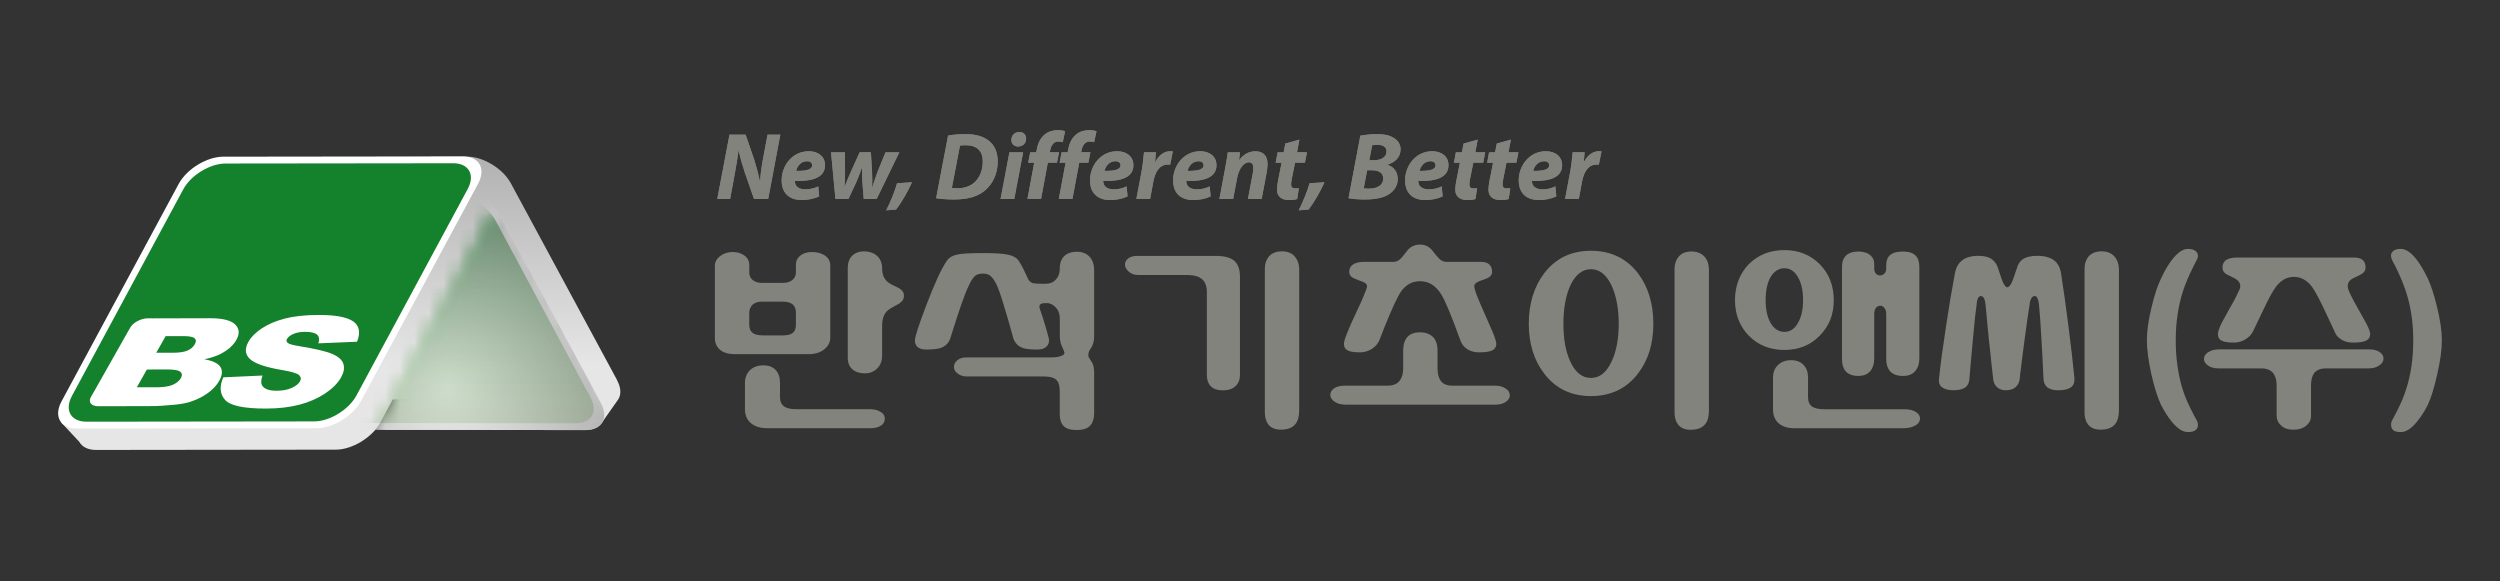 <?xml version="1.0" encoding="UTF-8"?>
<svg width="172px" height="40px" viewBox="0 0 172 40" version="1.1" xmlns="http://www.w3.org/2000/svg" xmlns:xlink="http://www.w3.org/1999/xlink">
    <rect x="0" y="0" width="172" height="40" fill="#333333" stroke="none"/>
    <title>01_로고 / 20_고객사 / 03_실고객사 / 반석기초이앤씨</title>
    <defs>
        <linearGradient x1="50.009%" y1="99.787%" x2="50.009%" y2="0.513%" id="linearGradient-1">
            <stop stop-color="#E6E6E6" offset="29%"></stop>
            <stop stop-color="#B2B2B2" offset="100%"></stop>
        </linearGradient>
        <polygon id="path-2" points="1.148 14.959 9.21 0 16.086 11.715 17.749 15.868 0 16.702"></polygon>
        <linearGradient x1="49.991%" y1="99.631%" x2="49.991%" y2="0.593%" id="linearGradient-4">
            <stop stop-color="#AAD29A" offset="0%"></stop>
            <stop stop-color="#14822C" offset="100%"></stop>
        </linearGradient>
        <polygon id="path-5" points="1.148 14.959 9.21 0 16.086 11.715 17.749 15.868 0 16.702"></polygon>
        <radialGradient cx="61.197%" cy="82.769%" fx="61.197%" fy="82.769%" r="87.108%" gradientTransform="translate(0.612, 0.828), scale(0.596, 1), translate(-0.612, -0.828)" id="radialGradient-7">
            <stop stop-color="#E6E6E6" offset="0%"></stop>
            <stop stop-color="#7C7C7B" offset="100%"></stop>
        </radialGradient>
    </defs>
    <g id="01_로고-/-20_고객사-/-03_실고객사-/-반석기초이앤씨" stroke="none" stroke-width="1" fill="none" fill-rule="evenodd">
        <rect id="Rectangle" x="0" y="0" width="172" height="40"></rect>
        <g id="Asset-1" transform="translate(4, 8.956)">
            <path d="M45.53,8.673 C45.772,8.481 46.065,8.383 46.416,8.383 C46.729,8.383 46.994,8.461 47.206,8.618 C47.435,8.782 47.551,9.004 47.551,9.28 L47.551,9.787 C47.551,10 47.627,10.174 47.783,10.31 C47.95,10.439 48.152,10.505 48.402,10.505 L49.868,10.505 C50.14,10.505 50.355,10.442 50.511,10.31 C50.678,10.181 50.758,10.007 50.758,9.787 L50.758,9.264 C50.758,8.999 50.862,8.784 51.076,8.618 C51.286,8.458 51.546,8.383 51.848,8.383 C52.227,8.383 52.53,8.466 52.762,8.628 C53.001,8.797 53.123,9.022 53.123,9.305 L53.123,14.262 C53.123,14.593 52.986,14.863 52.709,15.078 C52.436,15.297 52.08,15.409 51.646,15.409 L46.537,15.409 C46.095,15.409 45.75,15.3 45.5,15.078 C45.29,14.876 45.184,14.618 45.184,14.305 L45.184,9.32 C45.184,9.072 45.3,8.855 45.53,8.671 L45.53,8.673 Z M47.571,16.535 C47.811,16.298 48.121,16.179 48.51,16.179 C48.899,16.179 49.174,16.288 49.373,16.508 C49.567,16.717 49.663,17.005 49.663,17.361 L49.663,18.354 C49.663,18.668 49.764,18.887 49.966,19.019 C50.143,19.138 50.415,19.196 50.791,19.196 L55.845,19.196 C56.11,19.196 56.342,19.246 56.532,19.35 C56.761,19.469 56.875,19.635 56.875,19.845 C56.875,20.055 56.779,20.231 56.584,20.34 C56.41,20.449 56.178,20.504 55.886,20.504 L48.793,20.504 C48.316,20.504 47.94,20.391 47.667,20.161 C47.392,19.931 47.253,19.615 47.253,19.211 L47.253,17.389 C47.253,17.051 47.359,16.765 47.569,16.535 L47.571,16.535 Z M47.551,13.392 C47.551,13.658 47.637,13.85 47.811,13.969 C47.957,14.07 48.195,14.12 48.525,14.12 L49.812,14.12 C50.143,14.12 50.375,14.07 50.511,13.969 C50.678,13.86 50.758,13.665 50.758,13.392 L50.758,12.566 C50.758,12.301 50.68,12.104 50.526,11.975 C50.37,11.856 50.145,11.798 49.852,11.798 L48.414,11.798 C48.157,11.798 47.95,11.861 47.796,11.99 C47.632,12.137 47.549,12.342 47.549,12.592 L47.549,13.392 L47.551,13.392 Z M54.616,8.655 C54.821,8.443 55.098,8.337 55.449,8.337 C55.8,8.337 56.087,8.436 56.32,8.628 C56.567,8.837 56.69,9.13 56.69,9.509 C56.69,9.866 56.786,10.146 56.978,10.351 C57.089,10.48 57.291,10.608 57.586,10.737 C57.788,10.831 57.924,10.907 57.998,10.972 C58.129,11.083 58.192,11.222 58.192,11.387 C58.192,11.568 58.126,11.715 57.998,11.826 C57.924,11.899 57.788,11.985 57.586,12.086 C57.294,12.235 57.089,12.372 56.978,12.498 C56.784,12.731 56.69,13.046 56.69,13.451 L56.69,15.532 C56.69,15.889 56.569,16.184 56.33,16.414 C56.11,16.624 55.835,16.73 55.502,16.73 C55.141,16.73 54.856,16.636 54.644,16.452 C54.432,16.26 54.326,16.002 54.326,15.681 L54.326,9.479 C54.326,9.138 54.422,8.86 54.616,8.65 L54.616,8.655 Z" id="Shape" fill="#81837C" fill-rule="nonzero"></path>
            <path d="M61.866,16.727 C61.709,16.609 61.631,16.465 61.631,16.298 C61.631,16.113 61.709,15.957 61.866,15.828 C62.02,15.699 62.229,15.633 62.486,15.633 L68.338,15.633 C68.6,15.633 68.82,15.603 68.984,15.54 C69.148,15.484 69.234,15.416 69.234,15.333 C69.234,15.287 69.218,15.237 69.193,15.181 C69.183,15.143 69.16,15.088 69.123,15.014 C69.06,14.878 69.012,14.762 68.984,14.671 C68.938,14.514 68.916,14.345 68.916,14.163 L68.916,12.996 C68.916,12.637 68.81,12.357 68.6,12.157 C68.416,11.98 68.219,11.894 68.007,11.894 C67.823,11.894 67.697,11.915 67.621,11.95 C67.505,12.013 67.48,12.137 67.551,12.324 C67.687,12.708 67.828,13.14 67.964,13.617 C68.101,14.077 68.174,14.36 68.174,14.461 C68.174,14.635 68.118,14.777 68.005,14.886 C67.866,15.025 67.657,15.093 67.371,15.093 C66.902,15.093 66.567,15.055 66.365,14.982 C66.062,14.873 65.852,14.666 65.731,14.363 C65.436,13.296 65.209,12.501 65.042,11.978 C64.861,11.369 64.697,10.917 64.558,10.613 C64.412,10.32 64.268,10.116 64.119,10.007 C64.003,9.914 63.839,9.868 63.637,9.868 C63.425,9.868 63.253,9.909 63.127,9.992 C62.989,10.093 62.847,10.29 62.703,10.586 C62.555,10.879 62.37,11.333 62.151,11.95 C61.987,12.427 61.724,13.233 61.366,14.363 C61.247,14.668 61.033,14.873 60.72,14.982 C60.508,15.057 60.18,15.093 59.744,15.093 C59.438,15.093 59.224,15.025 59.095,14.886 C58.997,14.777 58.944,14.635 58.944,14.461 C58.944,14.221 59.209,13.415 59.731,12.036 C60.299,10.545 60.768,9.535 61.134,8.997 C61.283,8.764 61.553,8.613 61.946,8.539 C62.257,8.484 62.825,8.456 63.642,8.456 C64.46,8.456 65.002,8.494 65.348,8.565 C65.704,8.64 65.953,8.779 66.092,8.994 C66.186,9.133 66.294,9.325 66.423,9.575 C66.524,9.775 66.625,9.994 66.726,10.222 C66.791,10.378 66.91,10.48 67.084,10.528 C67.205,10.553 67.437,10.568 67.785,10.568 L67.924,10.568 C68.234,10.568 68.479,10.467 68.651,10.267 C68.825,10.083 68.913,9.835 68.913,9.522 C68.913,9.135 69.024,8.842 69.246,8.638 C69.448,8.456 69.733,8.362 70.102,8.362 C70.422,8.362 70.69,8.458 70.904,8.65 C71.151,8.87 71.277,9.204 71.277,9.643 L71.277,14.153 C71.277,14.385 71.247,14.577 71.189,14.731 C71.164,14.815 71.108,14.913 71.033,15.035 C70.975,15.118 70.937,15.184 70.922,15.229 C70.891,15.302 70.876,15.388 70.876,15.489 C70.876,15.525 70.886,15.57 70.907,15.626 C70.927,15.654 70.955,15.699 70.99,15.765 C71.076,15.884 71.139,15.987 71.179,16.081 C71.245,16.247 71.277,16.442 71.277,16.674 L71.277,19.431 C71.277,19.842 71.182,20.146 70.987,20.343 C70.796,20.535 70.488,20.631 70.074,20.631 C69.66,20.631 69.35,20.537 69.176,20.353 C68.999,20.178 68.911,19.895 68.911,19.511 L68.911,17.97 C68.911,17.612 68.843,17.356 68.706,17.21 C68.55,17.036 68.265,16.947 67.853,16.947 L62.565,16.947 C62.272,16.947 62.037,16.876 61.863,16.727 L61.866,16.727 Z" id="Path" fill="#81837C" fill-rule="nonzero"></path>
            <path d="M81.31,16.823 C81.31,17.154 81.212,17.415 81.005,17.609 C80.803,17.801 80.513,17.9 80.134,17.9 C79.756,17.9 79.476,17.801 79.294,17.609 C79.117,17.425 79.031,17.172 79.031,16.851 L79.031,11.131 C79.031,10.737 78.92,10.442 78.698,10.25 C78.479,10.06 78.136,9.962 77.669,9.962 L74.283,9.962 C74.015,9.962 73.791,9.871 73.606,9.686 C73.47,9.54 73.4,9.398 73.4,9.257 C73.389,9.11 73.455,8.974 73.591,8.845 C73.748,8.714 73.955,8.65 74.212,8.65 L79.652,8.65 C80.233,8.65 80.651,8.762 80.911,8.981 C81.176,9.204 81.31,9.573 81.31,10.098 L81.31,16.826 L81.31,16.823 Z M85.067,8.681 C85.279,8.913 85.385,9.226 85.385,9.618 L85.385,19.254 C85.385,19.678 85.304,19.994 85.135,20.206 C84.931,20.471 84.595,20.605 84.126,20.605 C83.722,20.605 83.424,20.477 83.243,20.221 C83.096,20.019 83.021,19.746 83.021,19.408 L83.021,9.522 C83.021,9.209 83.107,8.943 83.273,8.721 C83.485,8.466 83.793,8.335 84.199,8.335 C84.568,8.335 84.855,8.448 85.07,8.678 L85.067,8.681 Z" id="Shape" fill="#81837C" fill-rule="nonzero"></path>
            <path d="M87.775,17.768 C87.959,17.639 88.209,17.576 88.534,17.576 L91.479,17.576 C91.852,17.576 92.13,17.46 92.304,17.23 C92.46,17.028 92.539,16.745 92.539,16.376 L92.539,15.161 C92.539,14.759 92.634,14.446 92.829,14.226 C93.023,14.014 93.308,13.908 93.687,13.908 C94.065,13.908 94.375,14.014 94.585,14.226 C94.797,14.438 94.903,14.752 94.903,15.161 L94.903,16.376 C94.903,16.745 94.973,17.028 95.11,17.23 C95.274,17.463 95.541,17.576 95.907,17.576 L98.842,17.576 C99.155,17.576 99.404,17.644 99.599,17.781 C99.783,17.902 99.876,18.054 99.876,18.236 C99.876,18.418 99.783,18.574 99.599,18.69 C99.417,18.822 99.177,18.885 98.882,18.885 L88.587,18.885 C88.277,18.885 88.017,18.817 87.818,18.678 C87.623,18.549 87.527,18.395 87.527,18.21 C87.527,18.026 87.611,17.89 87.775,17.768 Z M89.084,9.239 C89.268,9.118 89.521,9.06 89.844,9.06 L91.865,9.06 C92.031,9.06 92.178,9.004 92.306,8.893 C92.39,8.827 92.496,8.711 92.622,8.534 C92.788,8.314 92.922,8.16 93.026,8.079 C93.217,7.941 93.442,7.87 93.699,7.87 C93.957,7.87 94.164,7.941 94.345,8.079 C94.454,8.16 94.587,8.312 94.744,8.534 C94.883,8.709 94.994,8.827 95.077,8.893 C95.203,9.004 95.357,9.06 95.531,9.06 L97.885,9.06 C98.168,9.06 98.372,9.13 98.491,9.267 C98.602,9.376 98.655,9.545 98.655,9.767 C98.655,9.904 98.582,10.025 98.435,10.128 C98.342,10.184 98.186,10.247 97.966,10.32 C97.782,10.386 97.656,10.442 97.595,10.485 C97.484,10.548 97.429,10.634 97.429,10.732 C97.429,10.851 97.502,11.101 97.651,11.477 C97.744,11.715 97.911,12.109 98.16,12.665 C98.415,13.243 98.597,13.653 98.695,13.89 C98.862,14.297 98.945,14.562 98.945,14.694 C98.945,14.921 98.834,15.083 98.612,15.174 C98.44,15.249 98.15,15.285 97.747,15.285 C97.429,15.285 97.151,15.206 96.921,15.05 C96.712,14.901 96.563,14.714 96.482,14.484 C95.874,12.801 95.435,11.74 95.16,11.301 C94.784,10.694 94.297,10.391 93.699,10.391 C93.157,10.391 92.718,10.634 92.377,11.121 C92.14,11.47 91.746,12.319 91.204,13.67 L90.901,14.456 C90.792,14.706 90.616,14.903 90.381,15.05 C90.141,15.204 89.869,15.285 89.566,15.285 C89.19,15.285 88.923,15.247 88.771,15.174 C88.564,15.09 88.463,14.929 88.463,14.694 C88.463,14.555 88.552,14.274 88.726,13.85 C88.824,13.59 89.019,13.158 89.304,12.554 C89.554,12.021 89.723,11.644 89.813,11.422 C89.972,11.063 90.051,10.833 90.051,10.732 C90.051,10.631 89.988,10.548 89.869,10.485 C89.808,10.449 89.682,10.399 89.501,10.336 C89.278,10.25 89.122,10.181 89.031,10.128 C88.895,10.025 88.824,9.898 88.824,9.754 C88.824,9.532 88.913,9.36 89.084,9.239 L89.084,9.239 Z" id="Shape" fill="#81837C" fill-rule="nonzero"></path>
            <path d="M108.68,16.763 C107.89,17.783 106.815,18.294 105.458,18.294 C104.1,18.294 103.04,17.783 102.253,16.763 C101.537,15.843 101.181,14.694 101.181,13.317 C101.181,11.94 101.537,10.765 102.253,9.828 C103.04,8.807 104.11,8.297 105.458,8.297 C106.805,8.297 107.888,8.807 108.68,9.828 C109.394,10.765 109.75,11.925 109.75,13.317 C109.75,14.709 109.394,15.846 108.68,16.763 Z M106.883,10.707 C106.53,9.946 106.053,9.565 105.458,9.565 C104.862,9.565 104.378,9.946 104.029,10.707 C103.719,11.407 103.563,12.278 103.563,13.327 C103.563,14.375 103.719,15.224 104.029,15.904 C104.378,16.667 104.852,17.046 105.458,17.046 C106.063,17.046 106.53,16.667 106.883,15.904 C107.206,15.212 107.368,14.355 107.368,13.327 C107.368,12.299 107.206,11.409 106.883,10.707 L106.883,10.707 Z M113.328,20.214 C113.123,20.479 112.785,20.613 112.316,20.613 C111.912,20.613 111.617,20.484 111.433,20.226 C111.286,20.027 111.208,19.754 111.208,19.415 L111.208,9.542 C111.208,9.232 111.294,8.964 111.458,8.744 C111.66,8.479 111.968,8.345 112.374,8.345 C112.742,8.345 113.035,8.461 113.26,8.691 C113.469,8.921 113.575,9.232 113.575,9.628 L113.575,19.279 C113.575,19.693 113.492,20.007 113.328,20.216 L113.328,20.214 Z" id="Shape" fill="#81837C" fill-rule="nonzero"></path>
            <path d="M121.195,9.219 C121.841,9.873 122.164,10.697 122.164,11.695 C122.164,12.693 121.841,13.486 121.195,14.14 C120.552,14.797 119.742,15.121 118.765,15.121 C117.789,15.121 116.964,14.797 116.318,14.14 C115.684,13.486 115.367,12.67 115.367,11.695 C115.367,10.72 115.684,9.873 116.318,9.219 C116.964,8.575 117.781,8.251 118.765,8.251 C119.749,8.251 120.552,8.575 121.195,9.219 Z M117.809,10.121 C117.587,10.515 117.476,11.04 117.476,11.695 C117.476,12.349 117.587,12.849 117.809,13.254 C118.049,13.665 118.369,13.875 118.77,13.875 C119.172,13.875 119.472,13.668 119.704,13.254 C119.936,12.849 120.052,12.329 120.052,11.695 C120.052,11.061 119.936,10.517 119.704,10.121 C119.472,9.706 119.162,9.499 118.77,9.499 C118.379,9.499 118.051,9.706 117.809,10.121 L117.809,10.121 Z M118.299,16.184 C118.528,15.944 118.836,15.825 119.22,15.825 C119.603,15.825 119.886,15.934 120.088,16.154 C120.289,16.364 120.393,16.649 120.393,17.008 L120.393,18.359 C120.393,18.67 120.489,18.892 120.678,19.021 C120.852,19.138 121.132,19.201 121.518,19.201 L127.052,19.201 C127.319,19.201 127.551,19.251 127.753,19.35 C127.983,19.481 128.099,19.645 128.099,19.845 C128.081,20.065 127.96,20.234 127.728,20.343 C127.516,20.451 127.241,20.507 126.9,20.507 L119.467,20.507 C119,20.507 118.632,20.393 118.367,20.163 C118.109,19.931 117.983,19.615 117.983,19.211 L117.983,17.033 C117.983,16.684 118.087,16.399 118.299,16.179 L118.299,16.184 Z M125.772,12.657 C125.772,12.463 125.727,12.319 125.634,12.218 C125.561,12.124 125.472,12.079 125.371,12.079 C125.253,12.079 125.154,12.124 125.071,12.218 C124.99,12.316 124.947,12.46 124.947,12.645 L124.947,15.679 C124.947,16.045 124.867,16.333 124.7,16.545 C124.516,16.788 124.236,16.907 123.86,16.907 C123.449,16.907 123.148,16.791 122.964,16.563 C122.805,16.369 122.729,16.096 122.729,15.737 L122.729,9.37 C122.729,9.067 122.813,8.827 122.977,8.655 C123.171,8.451 123.464,8.35 123.86,8.35 C124.226,8.35 124.503,8.443 124.7,8.625 C124.869,8.774 124.947,8.964 124.947,9.191 L124.947,9.522 C124.947,9.679 124.993,9.802 125.084,9.893 C125.159,9.959 125.243,9.992 125.346,9.992 C125.45,9.992 125.543,9.959 125.619,9.893 C125.72,9.813 125.772,9.679 125.772,9.497 L125.772,9.247 C125.772,8.969 125.858,8.754 126.032,8.597 C126.224,8.431 126.524,8.35 126.926,8.35 C127.327,8.35 127.597,8.443 127.789,8.625 C127.965,8.802 128.051,9.057 128.051,9.398 L128.051,15.681 C128.051,16.048 127.965,16.336 127.789,16.548 C127.597,16.791 127.309,16.909 126.926,16.909 C126.522,16.909 126.219,16.793 126.017,16.566 C125.853,16.361 125.772,16.088 125.772,15.74 L125.772,12.665 L125.772,12.657 Z" id="Shape" fill="#81837C" fill-rule="nonzero"></path>
            <path d="M129.868,13.607 C130.077,12.2 130.294,10.922 130.514,9.762 C130.594,9.413 130.748,9.151 130.968,8.976 C131.233,8.757 131.619,8.645 132.126,8.645 C132.53,8.645 132.843,8.729 133.062,8.895 C133.236,9.024 133.375,9.229 133.476,9.514 L133.516,9.653 C133.645,10.048 133.738,10.31 133.794,10.449 C133.902,10.689 134.003,10.808 134.094,10.808 C134.205,10.808 134.321,10.677 134.442,10.409 C134.506,10.255 134.606,9.964 134.745,9.54 L134.758,9.514 C134.834,9.229 134.96,9.022 135.144,8.895 C135.374,8.731 135.712,8.645 136.161,8.645 C136.678,8.645 137.072,8.757 137.347,8.976 C137.566,9.151 137.713,9.413 137.786,9.762 C137.952,10.808 138.134,12.086 138.323,13.592 C138.5,14.972 138.631,16.131 138.722,17.068 C138.74,17.344 138.664,17.551 138.487,17.69 C138.303,17.824 138.015,17.895 137.622,17.895 C137.271,17.895 137.016,17.826 136.85,17.69 C136.686,17.551 136.597,17.344 136.59,17.068 C136.542,16.002 136.496,15.1 136.451,14.365 C136.395,13.365 136.34,12.582 136.284,12.021 C136.267,11.836 136.234,11.697 136.186,11.591 C136.141,11.472 136.078,11.412 135.994,11.412 C135.891,11.412 135.81,11.47 135.744,11.591 C135.679,11.7 135.644,11.844 135.636,12.021 C135.545,12.564 135.444,13.264 135.331,14.118 C135.255,14.651 135.139,15.583 134.975,16.914 L134.96,17.106 C134.924,17.364 134.821,17.559 134.662,17.69 C134.503,17.824 134.283,17.895 133.998,17.895 C133.759,17.895 133.562,17.826 133.408,17.69 C133.244,17.551 133.148,17.356 133.13,17.106 C133.057,16.492 132.987,15.858 132.923,15.206 C132.878,14.82 132.82,14.297 132.759,13.635 L132.608,12.021 C132.59,11.836 132.558,11.697 132.515,11.591 C132.452,11.472 132.376,11.412 132.293,11.412 C132.199,11.412 132.126,11.47 132.071,11.591 C132.025,11.7 131.997,11.844 131.99,12.021 C131.924,12.47 131.854,13.097 131.783,13.898 C131.737,14.373 131.667,15.123 131.576,16.144 L131.493,17.149 C131.475,17.399 131.372,17.586 131.19,17.713 C131.006,17.834 130.748,17.892 130.418,17.892 C130.087,17.892 129.822,17.834 129.648,17.713 C129.456,17.586 129.373,17.397 129.401,17.149 C129.482,16.275 129.641,15.095 129.87,13.607 L129.868,13.607 Z M141.465,8.681 C141.674,8.913 141.783,9.226 141.783,9.618 L141.783,19.254 C141.783,19.678 141.697,19.994 141.533,20.206 C141.328,20.471 140.993,20.605 140.524,20.605 C140.117,20.605 139.822,20.477 139.638,20.221 C139.489,20.019 139.416,19.746 139.416,19.408 L139.416,9.522 C139.416,9.209 139.499,8.943 139.666,8.721 C139.875,8.466 140.185,8.335 140.592,8.335 C140.96,8.335 141.25,8.448 141.465,8.678 L141.465,8.681 Z" id="Shape" fill="#81837C" fill-rule="nonzero"></path>
            <path d="M147.107,8.362 C147.185,8.443 147.22,8.552 147.22,8.681 C147.22,8.734 147.193,8.817 147.137,8.926 C147.107,8.994 147.046,9.118 146.945,9.3 C146.594,9.989 146.332,10.613 146.158,11.174 C145.848,12.175 145.691,13.274 145.691,14.469 C145.691,15.664 145.848,16.796 146.158,17.804 C146.332,18.364 146.6,18.976 146.958,19.638 C147.051,19.812 147.114,19.931 147.15,19.994 C147.195,20.095 147.22,20.173 147.22,20.231 C147.22,20.406 147.177,20.53 147.094,20.6 C146.993,20.712 146.806,20.77 146.529,20.77 C146.173,20.77 145.802,20.53 145.414,20.05 C145.156,19.739 144.909,19.347 144.669,18.88 C144.45,18.412 144.233,17.733 144.023,16.839 C143.811,15.876 143.705,15.085 143.705,14.469 C143.705,13.817 143.814,13.039 144.036,12.139 C144.23,11.341 144.44,10.699 144.669,10.222 C144.919,9.689 145.169,9.257 145.426,8.926 C145.812,8.423 146.178,8.168 146.529,8.168 C146.796,8.168 146.991,8.234 147.104,8.362 L147.107,8.362 Z" id="Path" fill="#81837C" fill-rule="nonzero"></path>
            <path d="M147.927,15.272 C148.131,15.143 148.386,15.08 148.699,15.08 L158.994,15.08 C159.289,15.08 159.526,15.138 159.71,15.26 C159.895,15.378 159.985,15.53 159.985,15.714 C159.985,15.899 159.895,16.04 159.71,16.172 C159.516,16.318 159.266,16.391 158.953,16.391 L156.016,16.391 C155.64,16.391 155.373,16.503 155.206,16.722 C155.068,16.917 154.997,17.202 154.997,17.579 L154.997,19.658 C154.997,19.926 154.891,20.143 154.682,20.317 C154.46,20.512 154.159,20.608 153.781,20.608 C153.402,20.608 153.135,20.507 152.925,20.305 C152.731,20.13 152.633,19.908 152.633,19.64 L152.633,17.576 C152.633,17.207 152.554,16.922 152.401,16.72 C152.221,16.5 151.949,16.389 151.573,16.389 L148.638,16.389 C148.318,16.389 148.063,16.316 147.884,16.169 C147.717,16.05 147.634,15.906 147.634,15.74 C147.634,15.555 147.73,15.401 147.922,15.27 L147.927,15.272 Z M149.161,8.926 C149.345,8.817 149.602,8.762 149.933,8.762 L157.962,8.762 C158.247,8.762 158.451,8.827 158.58,8.956 C158.694,9.067 158.749,9.239 158.749,9.469 C158.749,9.618 158.683,9.739 158.557,9.843 C158.482,9.906 158.35,9.979 158.156,10.063 C157.944,10.156 157.795,10.234 157.717,10.298 C157.586,10.416 157.523,10.568 157.523,10.752 C157.523,10.871 157.601,11.086 157.757,11.399 C157.848,11.584 158.017,11.897 158.267,12.339 C158.532,12.806 158.719,13.137 158.82,13.332 C158.984,13.66 159.067,13.89 159.067,14.019 C159.067,14.249 158.959,14.411 158.736,14.502 C158.562,14.577 158.272,14.615 157.868,14.615 C157.548,14.615 157.27,14.537 157.046,14.38 C156.834,14.244 156.685,14.052 156.604,13.817 L156.079,12.7 C155.62,11.705 155.28,11.066 155.06,10.77 C154.712,10.318 154.298,10.093 153.824,10.093 C153.349,10.093 152.951,10.308 152.61,10.74 C152.39,11.018 152.06,11.624 151.621,12.559 L151.03,13.799 C150.919,14.039 150.745,14.231 150.503,14.378 C150.266,14.534 149.996,14.613 149.691,14.613 C149.317,14.613 149.05,14.575 148.893,14.499 C148.691,14.418 148.59,14.257 148.59,14.017 C148.59,13.888 148.671,13.648 148.838,13.286 C148.946,13.087 149.135,12.741 149.403,12.253 C149.648,11.831 149.817,11.528 149.897,11.346 C150.051,11.051 150.132,10.853 150.132,10.752 C150.132,10.568 150.061,10.419 149.923,10.31 C149.839,10.237 149.693,10.154 149.481,10.06 C149.292,9.977 149.156,9.904 149.082,9.84 C148.964,9.737 148.906,9.608 148.906,9.454 C148.906,9.221 148.989,9.047 149.166,8.923 L149.161,8.926 Z" id="Shape" fill="#81837C" fill-rule="nonzero"></path>
            <path d="M162.282,8.926 C162.539,9.267 162.789,9.699 163.041,10.222 C163.258,10.692 163.465,11.323 163.659,12.124 C163.886,13.034 164,13.814 164,14.469 C164,15.123 163.891,15.884 163.672,16.839 C163.468,17.74 163.258,18.42 163.041,18.88 C162.812,19.34 162.559,19.731 162.292,20.05 C161.908,20.53 161.535,20.77 161.179,20.77 C160.894,20.77 160.707,20.712 160.614,20.6 C160.541,20.53 160.505,20.406 160.505,20.231 C160.505,20.176 160.52,20.095 160.561,19.994 C160.596,19.931 160.659,19.812 160.753,19.635 C161.111,18.973 161.376,18.364 161.55,17.804 C161.873,16.793 162.032,15.679 162.032,14.469 C162.032,13.259 161.873,12.175 161.55,11.174 C161.376,10.613 161.113,9.987 160.768,9.3 C160.662,9.118 160.601,8.991 160.573,8.926 C160.525,8.817 160.503,8.734 160.503,8.681 C160.49,8.552 160.525,8.443 160.601,8.362 C160.71,8.234 160.904,8.168 161.176,8.168 C161.527,8.168 161.893,8.423 162.282,8.926 L162.282,8.926 Z" id="Path" fill="#81837C" fill-rule="nonzero"></path>
            <path d="M38.46,17.202 L31.145,3.651 C30.602,2.645 29.252,1.822 28.145,1.819 L12.016,1.912 C10.906,1.912 10.459,2.617 11.002,3.623 L11.082,3.772 C10.472,4.116 9.934,4.616 9.634,5.172 L1.862,19.595 L1.09,19.408 L0.202,20.098 L1.456,21.442 C1.645,21.788 2.049,22.003 2.622,22 L19.104,21.98 C20.237,21.98 21.617,21.136 22.172,20.108 L23.025,18.524 L35.27,18.539 L35.119,18.802 L36.302,20.024 L36.815,20.173 L37.42,20.108 L38.546,18.506 C38.745,18.175 38.73,17.71 38.452,17.2 L38.46,17.202 Z" id="Path" fill="url(#linearGradient-1)" fill-rule="nonzero"></path>
            <g id="Clipped" transform="translate(21.027, 5.149)">
                <mask id="mask-3" fill="white">
                    <use xlink:href="#path-2"></use>
                </mask>
                <g id="Path"></g>
                <g id="Group" mask="url(#mask-3)" fill-rule="nonzero">
                    <g transform="translate(-11.467, -1.215)" id="Path">
                        <path d="M26.73,16.7 C27.863,16.7 28.337,15.861 27.782,14.833 L20.836,1.895 C20.281,0.867 18.9,0.023 17.765,0.02 L1.283,0 C0.153,0 -0.322,0.839 0.231,1.87 L7.18,14.807 C7.735,15.836 9.115,16.679 10.248,16.679 L26.733,16.7 L26.73,16.7 Z" fill="#FFFFFF"></path>
                        <path d="M26.067,16.23 C27.144,16.23 27.596,15.431 27.068,14.456 L20.525,2.266 C19.998,1.288 18.689,0.488 17.611,0.488 L1.954,0.47 C0.874,0.47 0.425,1.266 0.952,2.243 L7.495,14.433 C8.023,15.411 9.332,16.212 10.41,16.212 L26.067,16.232 L26.067,16.23 Z" fill="url(#linearGradient-4)"></path>
                    </g>
                </g>
            </g>
            <g id="Group" opacity="0.7" transform="translate(21.027, 5.149)">
                <g id="Clipped">
                    <mask id="mask-6" fill="white">
                        <use xlink:href="#path-5"></use>
                    </mask>
                    <g id="Path"></g>
                    <path d="M15.263,15.484 C16.396,15.484 16.871,14.646 16.315,13.617 L9.369,0.68 C8.814,-0.349 7.434,-1.192 6.298,-1.195 L-10.184,-1.215 C-11.314,-1.215 -11.789,-0.376 -11.236,0.654 L-4.287,13.592 C-3.732,14.62 -2.352,15.464 -1.219,15.464 L15.266,15.484 L15.263,15.484 Z" id="Path" fill="url(#radialGradient-7)" fill-rule="nonzero" mask="url(#mask-6)"></path>
                </g>
            </g>
            <path d="M27.842,1.806 C28.975,1.806 29.447,2.645 28.897,3.676 L20.835,18.635 C20.28,19.663 18.899,20.507 17.767,20.507 L1.285,20.527 C0.152,20.527 -0.323,19.688 0.232,18.66 L8.292,3.699 C8.847,2.67 10.227,1.827 11.357,1.824 L27.842,1.804 L27.842,1.806 Z" id="Path" fill="#FFFFFF" fill-rule="nonzero"></path>
            <path d="M27.178,2.274 C28.253,2.274 28.705,3.07 28.178,4.047 L20.522,18.258 C19.992,19.234 18.682,20.037 17.608,20.037 L1.948,20.057 C0.871,20.057 0.422,19.259 0.949,18.284 L8.607,4.073 C9.132,3.095 10.447,2.294 11.519,2.294 L27.178,2.276 L27.178,2.274 Z" id="Path" fill="#14822C" fill-rule="nonzero"></path>
            <path d="M11.373,17.003 L14.062,16.881 C13.954,17.177 13.941,17.402 14.03,17.556 C14.173,17.806 14.512,17.93 15.041,17.927 C15.438,17.927 15.778,17.862 16.066,17.733 C16.351,17.604 16.543,17.455 16.639,17.283 C16.729,17.124 16.707,16.977 16.576,16.851 C16.442,16.725 16.038,16.606 15.362,16.495 C14.259,16.308 13.538,16.058 13.199,15.747 C12.859,15.434 12.823,15.035 13.098,14.547 C13.28,14.226 13.585,13.923 14.009,13.638 C14.436,13.352 14.966,13.127 15.591,12.963 C16.22,12.799 16.997,12.715 17.928,12.713 C19.071,12.713 19.858,12.854 20.292,13.15 C20.724,13.446 20.817,13.913 20.565,14.555 L17.905,14.666 C17.994,14.388 17.961,14.186 17.809,14.062 C17.658,13.938 17.388,13.873 16.994,13.875 C16.669,13.875 16.401,13.923 16.184,14.019 C15.965,14.115 15.821,14.231 15.743,14.365 C15.685,14.466 15.705,14.555 15.793,14.633 C15.879,14.714 16.147,14.79 16.596,14.86 C17.701,15.04 18.463,15.219 18.879,15.404 C19.298,15.588 19.548,15.815 19.629,16.091 C19.712,16.366 19.656,16.672 19.465,17.01 C19.238,17.409 18.872,17.778 18.365,18.117 C17.855,18.455 17.267,18.713 16.598,18.887 C15.932,19.062 15.163,19.153 14.297,19.153 C12.776,19.155 11.834,18.956 11.481,18.551 C11.125,18.145 11.085,17.627 11.365,17.003 L11.373,17.003 Z" id="Path" fill="#FFFFFF" fill-rule="nonzero"></path>
            <path d="M2.554,17.836 L4.744,13.961 L4.961,13.582 C5.158,13.231 5.705,12.945 6.18,12.943 L6.477,12.948 L10.452,12.938 C11.307,12.938 11.882,13.077 12.178,13.367 C12.473,13.653 12.5,14.009 12.258,14.436 C12.056,14.792 11.718,15.098 11.249,15.356 C10.934,15.525 10.537,15.661 10.06,15.762 C10.641,15.866 11.012,16.043 11.168,16.298 C11.325,16.551 11.294,16.871 11.075,17.255 C10.898,17.569 10.631,17.852 10.277,18.102 C9.922,18.354 9.515,18.551 9.061,18.698 C8.779,18.789 8.398,18.857 7.908,18.898 C7.26,18.956 6.836,18.981 6.631,18.983 L3.606,18.991 L2.753,18.991 C2.279,18.994 2.054,18.708 2.253,18.359 L2.554,17.836 L2.554,17.836 Z M6.752,15.313 L7.936,15.313 C8.362,15.308 8.685,15.26 8.91,15.158 C9.134,15.06 9.298,14.913 9.404,14.724 C9.503,14.55 9.498,14.413 9.387,14.315 C9.276,14.216 9.013,14.168 8.6,14.168 L7.396,14.168 C7.396,14.168 6.75,15.313 6.75,15.313 L6.752,15.313 Z M5.41,17.69 L6.803,17.69 C7.275,17.685 7.638,17.627 7.896,17.513 C8.153,17.397 8.337,17.245 8.446,17.053 C8.549,16.874 8.534,16.73 8.405,16.621 C8.274,16.513 7.971,16.462 7.492,16.462 L6.104,16.467 L5.413,17.692 L5.41,17.69 Z" id="Shape" fill="#FFFFFF" fill-rule="nonzero"></path>
            <path d="M45.348,4.734 L46.189,0.308 L47.296,0.308 L47.879,1.996 C48.056,2.562 48.174,3.022 48.28,3.507 L48.301,3.507 C48.321,3.054 48.379,2.567 48.505,1.918 L48.808,0.308 L49.686,0.308 L48.853,4.734 L47.877,4.734 L47.261,2.969 C47.064,2.37 46.946,1.971 46.827,1.425 L46.807,1.432 C46.754,1.867 46.65,2.491 46.519,3.186 L46.232,4.737 L45.353,4.737 L45.348,4.734 Z" id="Path" fill="#81837C" fill-rule="nonzero"></path>
            <path d="M52.361,4.55 C51.987,4.74 51.52,4.805 51.167,4.805 C50.249,4.805 49.777,4.28 49.777,3.446 C49.777,2.468 50.486,1.45 51.646,1.45 C52.295,1.45 52.762,1.811 52.762,2.41 C52.762,3.231 51.967,3.527 50.683,3.494 C50.683,3.585 50.715,3.732 50.781,3.822 C50.905,3.987 51.122,4.073 51.397,4.073 C51.745,4.073 52.04,3.994 52.295,3.868 L52.361,4.55 L52.361,4.55 Z M51.876,2.408 C51.876,2.251 51.745,2.137 51.528,2.137 C51.089,2.137 50.839,2.499 50.773,2.802 C51.508,2.809 51.876,2.703 51.876,2.415 L51.876,2.408 Z" id="Shape" fill="#81837C" fill-rule="nonzero"></path>
            <path d="M54.132,1.521 L54.139,2.88 C54.139,3.249 54.127,3.55 54.107,3.906 L54.119,3.906 C54.23,3.565 54.374,3.241 54.513,2.921 L55.144,1.521 L55.918,1.521 L55.997,2.875 C56.009,3.249 56.022,3.565 56.004,3.906 L56.024,3.906 C56.13,3.552 56.241,3.229 56.378,2.862 L56.923,1.523 L57.874,1.523 L56.312,4.734 L55.426,4.734 L55.335,3.618 C55.315,3.282 55.31,2.974 55.31,2.587 L55.298,2.587 C55.126,3.039 55.048,3.284 54.917,3.572 L54.372,4.734 L53.478,4.734 L53.176,1.523 L54.134,1.523 L54.132,1.521 Z" id="Path" fill="#81837C" fill-rule="nonzero"></path>
            <path d="M56.973,5.515 C57.261,4.932 57.551,4.247 57.72,3.651 L58.744,3.585 C58.442,4.254 58.043,4.944 57.654,5.457 L56.973,5.515 L56.973,5.515 Z" id="Path" fill="#81837C" fill-rule="nonzero"></path>
            <path d="M61.225,0.371 C61.598,0.306 62.02,0.273 62.446,0.273 C63.135,0.273 63.685,0.429 64.061,0.753 C64.414,1.048 64.639,1.488 64.644,2.14 C64.644,3.001 64.283,3.737 63.733,4.176 C63.221,4.583 62.572,4.767 61.613,4.767 C61.081,4.767 60.622,4.722 60.407,4.681 L61.227,0.371 L61.225,0.371 Z M61.487,3.972 C61.598,3.984 61.737,3.997 61.901,3.997 C62.413,3.997 62.865,3.812 63.155,3.479 C63.458,3.138 63.614,2.678 63.614,2.145 C63.614,1.448 63.228,1.036 62.446,1.036 C62.282,1.036 62.143,1.043 62.045,1.061 L61.487,3.972 L61.487,3.972 Z" id="Shape" fill="#81837C" fill-rule="nonzero"></path>
            <path d="M64.838,4.734 L65.449,1.523 L66.392,1.523 L65.782,4.734 L64.838,4.734 Z M66.032,1.122 C65.777,1.122 65.58,0.945 65.58,0.662 C65.588,0.341 65.835,0.124 66.125,0.124 C66.415,0.124 66.597,0.308 66.597,0.591 C66.597,0.927 66.342,1.124 66.039,1.124 L66.032,1.124 L66.032,1.122 Z" id="Shape" fill="#81837C" fill-rule="nonzero"></path>
            <path d="M66.688,4.734 L67.154,2.238 L66.741,2.238 L66.879,1.523 L67.293,1.523 L67.326,1.352 C67.392,0.978 67.543,0.576 67.863,0.308 C68.118,0.086 68.462,0 68.774,0 C69.004,0 69.176,0.033 69.279,0.078 L69.115,0.834 C69.029,0.793 68.931,0.781 68.807,0.781 C68.504,0.781 68.315,1.043 68.257,1.364 L68.224,1.521 L68.86,1.521 L68.721,2.236 L68.091,2.236 L67.624,4.732 L66.685,4.732 L66.688,4.734 Z" id="Path" fill="#81837C" fill-rule="nonzero"></path>
            <path d="M68.848,4.734 L69.314,2.238 L68.901,2.238 L69.039,1.523 L69.453,1.523 L69.486,1.352 C69.552,0.978 69.703,0.576 70.023,0.308 C70.278,0.086 70.621,0 70.934,0 C71.164,0 71.336,0.033 71.439,0.078 L71.275,0.834 C71.189,0.793 71.091,0.781 70.967,0.781 C70.664,0.781 70.475,1.043 70.417,1.364 L70.384,1.521 L71.02,1.521 L70.881,2.236 L70.251,2.236 L69.784,4.732 L68.845,4.732 L68.848,4.734 Z" id="Path" fill="#81837C" fill-rule="nonzero"></path>
            <path d="M73.576,4.55 C73.203,4.74 72.736,4.805 72.383,4.805 C71.464,4.805 70.992,4.28 70.992,3.446 C70.992,2.468 71.701,1.45 72.862,1.45 C73.511,1.45 73.977,1.811 73.977,2.41 C73.977,3.231 73.183,3.527 71.898,3.494 C71.898,3.585 71.931,3.732 71.997,3.822 C72.12,3.987 72.337,4.073 72.612,4.073 C72.96,4.073 73.256,3.994 73.511,3.868 L73.576,4.55 Z M73.092,2.408 C73.092,2.251 72.96,2.137 72.743,2.137 C72.304,2.137 72.055,2.499 71.989,2.802 C72.723,2.809 73.092,2.703 73.092,2.415 L73.092,2.408 Z" id="Shape" fill="#81837C" fill-rule="nonzero"></path>
            <path d="M74.182,4.734 L74.543,2.822 C74.633,2.337 74.674,1.796 74.707,1.521 L75.527,1.521 C75.506,1.738 75.486,1.955 75.469,2.178 L75.489,2.178 C75.711,1.751 76.072,1.448 76.513,1.448 C76.571,1.448 76.632,1.448 76.69,1.455 L76.506,2.375 C76.46,2.375 76.407,2.367 76.354,2.367 C75.751,2.367 75.469,2.905 75.35,3.537 L75.128,4.732 L74.184,4.732 L74.182,4.734 Z" id="Path" fill="#81837C" fill-rule="nonzero"></path>
            <path d="M79.291,4.55 C78.918,4.74 78.451,4.805 78.098,4.805 C77.179,4.805 76.708,4.28 76.708,3.446 C76.708,2.468 77.417,1.45 78.577,1.45 C79.226,1.45 79.693,1.811 79.693,2.41 C79.693,3.231 78.898,3.527 77.613,3.494 C77.613,3.585 77.646,3.732 77.712,3.822 C77.835,3.987 78.052,4.073 78.327,4.073 C78.676,4.073 78.971,3.994 79.226,3.868 L79.291,4.55 Z M78.807,2.408 C78.807,2.251 78.676,2.137 78.459,2.137 C78.02,2.137 77.77,2.499 77.704,2.802 C78.439,2.809 78.807,2.703 78.807,2.415 L78.807,2.408 Z" id="Shape" fill="#81837C" fill-rule="nonzero"></path>
            <path d="M79.894,4.734 L80.301,2.567 C80.379,2.16 80.432,1.804 80.472,1.523 L81.313,1.523 L81.247,2.056 L81.26,2.056 C81.562,1.637 81.961,1.453 82.387,1.453 C82.912,1.453 83.207,1.774 83.207,2.327 C83.207,2.471 83.182,2.713 83.155,2.873 L82.801,4.737 L81.858,4.737 L82.193,2.956 C82.213,2.845 82.226,2.713 82.226,2.595 C82.226,2.372 82.148,2.213 81.911,2.213 C81.603,2.213 81.242,2.6 81.111,3.31 L80.841,4.734 L79.897,4.734 L79.894,4.734 Z" id="Path" fill="#81837C" fill-rule="nonzero"></path>
            <path d="M85.4,0.647 L85.236,1.521 L85.917,1.521 L85.779,2.236 L85.097,2.236 L84.88,3.327 C84.855,3.451 84.827,3.623 84.827,3.734 C84.827,3.891 84.893,4.004 85.097,4.004 C85.183,4.004 85.274,4.004 85.36,3.992 L85.249,4.734 C85.13,4.78 84.896,4.808 84.691,4.808 C84.126,4.808 83.858,4.512 83.858,4.11 C83.858,3.934 83.879,3.762 83.924,3.512 L84.174,2.238 L83.768,2.238 L83.899,1.523 L84.313,1.523 L84.431,0.92 L85.403,0.649 L85.4,0.647 Z" id="Path" fill="#81837C" fill-rule="nonzero"></path>
            <path d="M85.352,5.515 C85.64,4.932 85.93,4.247 86.099,3.651 L87.124,3.585 C86.821,4.254 86.422,4.944 86.034,5.457 L85.352,5.515 Z" id="Path" fill="#81837C" fill-rule="nonzero"></path>
            <path d="M89.591,0.379 C89.907,0.321 90.313,0.273 90.752,0.273 C91.191,0.273 91.552,0.331 91.847,0.51 C92.142,0.662 92.359,0.945 92.359,1.319 C92.359,1.877 91.946,2.231 91.466,2.37 L91.466,2.39 C91.893,2.521 92.163,2.87 92.163,3.355 C92.163,3.84 91.908,4.176 91.56,4.406 C91.186,4.656 90.628,4.767 89.894,4.767 C89.395,4.767 88.996,4.727 88.779,4.681 L89.591,0.379 L89.591,0.379 Z M89.826,4.004 C89.937,4.017 90.048,4.025 90.187,4.025 C90.699,4.025 91.163,3.82 91.163,3.327 C91.163,2.888 90.795,2.756 90.356,2.756 L90.061,2.756 L89.823,4.004 L89.826,4.004 Z M90.207,2.067 L90.522,2.067 C91.04,2.067 91.395,1.844 91.395,1.468 C91.395,1.147 91.133,1.008 90.772,1.008 C90.608,1.008 90.477,1.021 90.404,1.041 L90.207,2.067 L90.207,2.067 Z" id="Shape" fill="#81837C" fill-rule="nonzero"></path>
            <path d="M95.254,4.55 C94.88,4.74 94.413,4.805 94.06,4.805 C93.142,4.805 92.67,4.28 92.67,3.446 C92.67,2.468 93.379,1.45 94.539,1.45 C95.188,1.45 95.655,1.811 95.655,2.41 C95.655,3.231 94.86,3.527 93.576,3.494 C93.576,3.585 93.608,3.732 93.674,3.822 C93.798,3.987 94.015,4.073 94.29,4.073 C94.638,4.073 94.933,3.994 95.188,3.868 L95.254,4.55 Z M94.767,2.408 C94.767,2.251 94.635,2.137 94.418,2.137 C93.979,2.137 93.73,2.499 93.664,2.802 C94.398,2.809 94.767,2.703 94.767,2.415 L94.767,2.408 Z" id="Shape" fill="#81837C" fill-rule="nonzero"></path>
            <path d="M97.666,0.647 L97.502,1.521 L98.183,1.521 L98.044,2.236 L97.363,2.236 L97.146,3.327 C97.121,3.451 97.093,3.623 97.093,3.734 C97.093,3.891 97.159,4.004 97.363,4.004 C97.449,4.004 97.54,4.004 97.625,3.992 L97.514,4.734 C97.396,4.78 97.161,4.808 96.957,4.808 C96.392,4.808 96.124,4.512 96.124,4.11 C96.124,3.934 96.144,3.762 96.19,3.512 L96.44,2.238 L96.033,2.238 L96.164,1.523 L96.578,1.523 L96.697,0.92 L97.668,0.649 L97.666,0.647 Z" id="Path" fill="#81837C" fill-rule="nonzero"></path>
            <path d="M99.949,0.647 L99.785,1.521 L100.467,1.521 L100.328,2.236 L99.647,2.236 L99.43,3.327 C99.404,3.451 99.377,3.623 99.377,3.734 C99.377,3.891 99.442,4.004 99.647,4.004 C99.732,4.004 99.823,4.004 99.909,3.992 L99.798,4.734 C99.679,4.78 99.445,4.808 99.24,4.808 C98.675,4.808 98.408,4.512 98.408,4.11 C98.408,3.934 98.428,3.762 98.473,3.512 L98.723,2.238 L98.317,2.238 L98.448,1.523 L98.862,1.523 L98.98,0.92 L99.952,0.649 L99.949,0.647 Z" id="Path" fill="#81837C" fill-rule="nonzero"></path>
            <path d="M103.073,4.55 C102.7,4.74 102.233,4.805 101.88,4.805 C100.961,4.805 100.489,4.28 100.489,3.446 C100.489,2.468 101.198,1.45 102.359,1.45 C103.008,1.45 103.474,1.811 103.474,2.41 C103.474,3.231 102.68,3.527 101.395,3.494 C101.395,3.585 101.428,3.732 101.494,3.822 C101.617,3.987 101.834,4.073 102.109,4.073 C102.457,4.073 102.753,3.994 103.008,3.868 L103.073,4.55 Z M102.586,2.408 C102.586,2.251 102.455,2.137 102.238,2.137 C101.799,2.137 101.549,2.499 101.484,2.802 C102.218,2.809 102.586,2.703 102.586,2.415 L102.586,2.408 Z" id="Shape" fill="#81837C" fill-rule="nonzero"></path>
            <path d="M103.676,4.734 L104.037,2.822 C104.128,2.337 104.168,1.796 104.201,1.521 L105.021,1.521 C105.001,1.738 104.981,1.955 104.963,2.178 L104.983,2.178 C105.205,1.751 105.566,1.448 106.008,1.448 C106.066,1.448 106.126,1.448 106.184,1.455 L106,2.375 C105.955,2.375 105.902,2.367 105.849,2.367 C105.246,2.367 104.963,2.905 104.845,3.537 L104.622,4.732 L103.679,4.732 L103.676,4.734 Z" id="Path" fill="#81837C" fill-rule="nonzero"></path>
            <path d="M45.348,4.734 L46.189,0.308 L47.296,0.308 L47.879,1.996 C48.056,2.562 48.174,3.022 48.28,3.507 L48.301,3.507 C48.321,3.054 48.379,2.567 48.505,1.918 L48.808,0.308 L49.686,0.308 L48.853,4.734 L47.877,4.734 L47.261,2.969 C47.064,2.37 46.946,1.971 46.827,1.425 L46.807,1.432 C46.754,1.867 46.65,2.491 46.519,3.186 L46.232,4.737 L45.353,4.737 L45.348,4.734 Z" id="Path" fill="#81837C" fill-rule="nonzero"></path>
            <path d="M52.361,4.55 C51.987,4.74 51.52,4.805 51.167,4.805 C50.249,4.805 49.777,4.28 49.777,3.446 C49.777,2.468 50.486,1.45 51.646,1.45 C52.295,1.45 52.762,1.811 52.762,2.41 C52.762,3.231 51.967,3.527 50.683,3.494 C50.683,3.585 50.715,3.732 50.781,3.822 C50.905,3.987 51.122,4.073 51.397,4.073 C51.745,4.073 52.04,3.994 52.295,3.868 L52.361,4.55 L52.361,4.55 Z M51.876,2.408 C51.876,2.251 51.745,2.137 51.528,2.137 C51.089,2.137 50.839,2.499 50.773,2.802 C51.508,2.809 51.876,2.703 51.876,2.415 L51.876,2.408 Z" id="Shape" fill="#81837C" fill-rule="nonzero"></path>
            <path d="M54.132,1.521 L54.139,2.88 C54.139,3.249 54.127,3.55 54.107,3.906 L54.119,3.906 C54.23,3.565 54.374,3.241 54.513,2.921 L55.144,1.521 L55.918,1.521 L55.997,2.875 C56.009,3.249 56.022,3.565 56.004,3.906 L56.024,3.906 C56.13,3.552 56.241,3.229 56.378,2.862 L56.923,1.523 L57.874,1.523 L56.312,4.734 L55.426,4.734 L55.335,3.618 C55.315,3.282 55.31,2.974 55.31,2.587 L55.298,2.587 C55.126,3.039 55.048,3.284 54.917,3.572 L54.372,4.734 L53.478,4.734 L53.176,1.523 L54.134,1.523 L54.132,1.521 Z" id="Path" fill="#81837C" fill-rule="nonzero"></path>
            <path d="M56.973,5.515 C57.261,4.932 57.551,4.247 57.72,3.651 L58.744,3.585 C58.442,4.254 58.043,4.944 57.654,5.457 L56.973,5.515 L56.973,5.515 Z" id="Path" fill="#81837C" fill-rule="nonzero"></path>
            <path d="M61.225,0.371 C61.598,0.306 62.02,0.273 62.446,0.273 C63.135,0.273 63.685,0.429 64.061,0.753 C64.414,1.048 64.639,1.488 64.644,2.14 C64.644,3.001 64.283,3.737 63.733,4.176 C63.221,4.583 62.572,4.767 61.613,4.767 C61.081,4.767 60.622,4.722 60.407,4.681 L61.227,0.371 L61.225,0.371 Z M61.487,3.972 C61.598,3.984 61.737,3.997 61.901,3.997 C62.413,3.997 62.865,3.812 63.155,3.479 C63.458,3.138 63.614,2.678 63.614,2.145 C63.614,1.448 63.228,1.036 62.446,1.036 C62.282,1.036 62.143,1.043 62.045,1.061 L61.487,3.972 L61.487,3.972 Z" id="Shape" fill="#81837C" fill-rule="nonzero"></path>
            <path d="M64.838,4.734 L65.449,1.523 L66.392,1.523 L65.782,4.734 L64.838,4.734 Z M66.032,1.122 C65.777,1.122 65.58,0.945 65.58,0.662 C65.588,0.341 65.835,0.124 66.125,0.124 C66.415,0.124 66.597,0.308 66.597,0.591 C66.597,0.927 66.342,1.124 66.039,1.124 L66.032,1.124 L66.032,1.122 Z" id="Shape" fill="#81837C" fill-rule="nonzero"></path>
            <path d="M66.688,4.734 L67.154,2.238 L66.741,2.238 L66.879,1.523 L67.293,1.523 L67.326,1.352 C67.392,0.978 67.543,0.576 67.863,0.308 C68.118,0.086 68.462,0 68.774,0 C69.004,0 69.176,0.033 69.279,0.078 L69.115,0.834 C69.029,0.793 68.931,0.781 68.807,0.781 C68.504,0.781 68.315,1.043 68.257,1.364 L68.224,1.521 L68.86,1.521 L68.721,2.236 L68.091,2.236 L67.624,4.732 L66.685,4.732 L66.688,4.734 Z" id="Path" fill="#81837C" fill-rule="nonzero"></path>
            <path d="M68.848,4.734 L69.314,2.238 L68.901,2.238 L69.039,1.523 L69.453,1.523 L69.486,1.352 C69.552,0.978 69.703,0.576 70.023,0.308 C70.278,0.086 70.621,0 70.934,0 C71.164,0 71.336,0.033 71.439,0.078 L71.275,0.834 C71.189,0.793 71.091,0.781 70.967,0.781 C70.664,0.781 70.475,1.043 70.417,1.364 L70.384,1.521 L71.02,1.521 L70.881,2.236 L70.251,2.236 L69.784,4.732 L68.845,4.732 L68.848,4.734 Z" id="Path" fill="#81837C" fill-rule="nonzero"></path>
            <path d="M73.576,4.55 C73.203,4.74 72.736,4.805 72.383,4.805 C71.464,4.805 70.992,4.28 70.992,3.446 C70.992,2.468 71.701,1.45 72.862,1.45 C73.511,1.45 73.977,1.811 73.977,2.41 C73.977,3.231 73.183,3.527 71.898,3.494 C71.898,3.585 71.931,3.732 71.997,3.822 C72.12,3.987 72.337,4.073 72.612,4.073 C72.96,4.073 73.256,3.994 73.511,3.868 L73.576,4.55 Z M73.092,2.408 C73.092,2.251 72.96,2.137 72.743,2.137 C72.304,2.137 72.055,2.499 71.989,2.802 C72.723,2.809 73.092,2.703 73.092,2.415 L73.092,2.408 Z" id="Shape" fill="#81837C" fill-rule="nonzero"></path>
            <path d="M74.182,4.734 L74.543,2.822 C74.633,2.337 74.674,1.796 74.707,1.521 L75.527,1.521 C75.506,1.738 75.486,1.955 75.469,2.178 L75.489,2.178 C75.711,1.751 76.072,1.448 76.513,1.448 C76.571,1.448 76.632,1.448 76.69,1.455 L76.506,2.375 C76.46,2.375 76.407,2.367 76.354,2.367 C75.751,2.367 75.469,2.905 75.35,3.537 L75.128,4.732 L74.184,4.732 L74.182,4.734 Z" id="Path" fill="#81837C" fill-rule="nonzero"></path>
            <path d="M79.291,4.55 C78.918,4.74 78.451,4.805 78.098,4.805 C77.179,4.805 76.708,4.28 76.708,3.446 C76.708,2.468 77.417,1.45 78.577,1.45 C79.226,1.45 79.693,1.811 79.693,2.41 C79.693,3.231 78.898,3.527 77.613,3.494 C77.613,3.585 77.646,3.732 77.712,3.822 C77.835,3.987 78.052,4.073 78.327,4.073 C78.676,4.073 78.971,3.994 79.226,3.868 L79.291,4.55 Z M78.807,2.408 C78.807,2.251 78.676,2.137 78.459,2.137 C78.02,2.137 77.77,2.499 77.704,2.802 C78.439,2.809 78.807,2.703 78.807,2.415 L78.807,2.408 Z" id="Shape" fill="#81837C" fill-rule="nonzero"></path>
            <path d="M79.894,4.734 L80.301,2.567 C80.379,2.16 80.432,1.804 80.472,1.523 L81.313,1.523 L81.247,2.056 L81.26,2.056 C81.562,1.637 81.961,1.453 82.387,1.453 C82.912,1.453 83.207,1.774 83.207,2.327 C83.207,2.471 83.182,2.713 83.155,2.873 L82.801,4.737 L81.858,4.737 L82.193,2.956 C82.213,2.845 82.226,2.713 82.226,2.595 C82.226,2.372 82.148,2.213 81.911,2.213 C81.603,2.213 81.242,2.6 81.111,3.31 L80.841,4.734 L79.897,4.734 L79.894,4.734 Z" id="Path" fill="#81837C" fill-rule="nonzero"></path>
            <path d="M85.4,0.647 L85.236,1.521 L85.917,1.521 L85.779,2.236 L85.097,2.236 L84.88,3.327 C84.855,3.451 84.827,3.623 84.827,3.734 C84.827,3.891 84.893,4.004 85.097,4.004 C85.183,4.004 85.274,4.004 85.36,3.992 L85.249,4.734 C85.13,4.78 84.896,4.808 84.691,4.808 C84.126,4.808 83.858,4.512 83.858,4.11 C83.858,3.934 83.879,3.762 83.924,3.512 L84.174,2.238 L83.768,2.238 L83.899,1.523 L84.313,1.523 L84.431,0.92 L85.403,0.649 L85.4,0.647 Z" id="Path" fill="#81837C" fill-rule="nonzero"></path>
            <path d="M85.352,5.515 C85.64,4.932 85.93,4.247 86.099,3.651 L87.124,3.585 C86.821,4.254 86.422,4.944 86.034,5.457 L85.352,5.515 Z" id="Path" fill="#81837C" fill-rule="nonzero"></path>
            <path d="M89.591,0.379 C89.907,0.321 90.313,0.273 90.752,0.273 C91.191,0.273 91.552,0.331 91.847,0.51 C92.142,0.662 92.359,0.945 92.359,1.319 C92.359,1.877 91.946,2.231 91.466,2.37 L91.466,2.39 C91.893,2.521 92.163,2.87 92.163,3.355 C92.163,3.84 91.908,4.176 91.56,4.406 C91.186,4.656 90.628,4.767 89.894,4.767 C89.395,4.767 88.996,4.727 88.779,4.681 L89.591,0.379 L89.591,0.379 Z M89.826,4.004 C89.937,4.017 90.048,4.025 90.187,4.025 C90.699,4.025 91.163,3.82 91.163,3.327 C91.163,2.888 90.795,2.756 90.356,2.756 L90.061,2.756 L89.823,4.004 L89.826,4.004 Z M90.207,2.067 L90.522,2.067 C91.04,2.067 91.395,1.844 91.395,1.468 C91.395,1.147 91.133,1.008 90.772,1.008 C90.608,1.008 90.477,1.021 90.404,1.041 L90.207,2.067 L90.207,2.067 Z" id="Shape" fill="#81837C" fill-rule="nonzero"></path>
            <path d="M95.254,4.55 C94.88,4.74 94.413,4.805 94.06,4.805 C93.142,4.805 92.67,4.28 92.67,3.446 C92.67,2.468 93.379,1.45 94.539,1.45 C95.188,1.45 95.655,1.811 95.655,2.41 C95.655,3.231 94.86,3.527 93.576,3.494 C93.576,3.585 93.608,3.732 93.674,3.822 C93.798,3.987 94.015,4.073 94.29,4.073 C94.638,4.073 94.933,3.994 95.188,3.868 L95.254,4.55 Z M94.767,2.408 C94.767,2.251 94.635,2.137 94.418,2.137 C93.979,2.137 93.73,2.499 93.664,2.802 C94.398,2.809 94.767,2.703 94.767,2.415 L94.767,2.408 Z" id="Shape" fill="#81837C" fill-rule="nonzero"></path>
            <path d="M97.666,0.647 L97.502,1.521 L98.183,1.521 L98.044,2.236 L97.363,2.236 L97.146,3.327 C97.121,3.451 97.093,3.623 97.093,3.734 C97.093,3.891 97.159,4.004 97.363,4.004 C97.449,4.004 97.54,4.004 97.625,3.992 L97.514,4.734 C97.396,4.78 97.161,4.808 96.957,4.808 C96.392,4.808 96.124,4.512 96.124,4.11 C96.124,3.934 96.144,3.762 96.19,3.512 L96.44,2.238 L96.033,2.238 L96.164,1.523 L96.578,1.523 L96.697,0.92 L97.668,0.649 L97.666,0.647 Z" id="Path" fill="#81837C" fill-rule="nonzero"></path>
            <path d="M99.949,0.647 L99.785,1.521 L100.467,1.521 L100.328,2.236 L99.647,2.236 L99.43,3.327 C99.404,3.451 99.377,3.623 99.377,3.734 C99.377,3.891 99.442,4.004 99.647,4.004 C99.732,4.004 99.823,4.004 99.909,3.992 L99.798,4.734 C99.679,4.78 99.445,4.808 99.24,4.808 C98.675,4.808 98.408,4.512 98.408,4.11 C98.408,3.934 98.428,3.762 98.473,3.512 L98.723,2.238 L98.317,2.238 L98.448,1.523 L98.862,1.523 L98.98,0.92 L99.952,0.649 L99.949,0.647 Z" id="Path" fill="#81837C" fill-rule="nonzero"></path>
            <path d="M103.073,4.55 C102.7,4.74 102.233,4.805 101.88,4.805 C100.961,4.805 100.489,4.28 100.489,3.446 C100.489,2.468 101.198,1.45 102.359,1.45 C103.008,1.45 103.474,1.811 103.474,2.41 C103.474,3.231 102.68,3.527 101.395,3.494 C101.395,3.585 101.428,3.732 101.494,3.822 C101.617,3.987 101.834,4.073 102.109,4.073 C102.457,4.073 102.753,3.994 103.008,3.868 L103.073,4.55 Z M102.586,2.408 C102.586,2.251 102.455,2.137 102.238,2.137 C101.799,2.137 101.549,2.499 101.484,2.802 C102.218,2.809 102.586,2.703 102.586,2.415 L102.586,2.408 Z" id="Shape" fill="#81837C" fill-rule="nonzero"></path>
            <path d="M103.676,4.734 L104.037,2.822 C104.128,2.337 104.168,1.796 104.201,1.521 L105.021,1.521 C105.001,1.738 104.981,1.955 104.963,2.178 L104.983,2.178 C105.205,1.751 105.566,1.448 106.008,1.448 C106.066,1.448 106.126,1.448 106.184,1.455 L106,2.375 C105.955,2.375 105.902,2.367 105.849,2.367 C105.246,2.367 104.963,2.905 104.845,3.537 L104.622,4.732 L103.679,4.732 L103.676,4.734 Z" id="Path" fill="#81837C" fill-rule="nonzero"></path>
        </g>
    </g>
</svg>